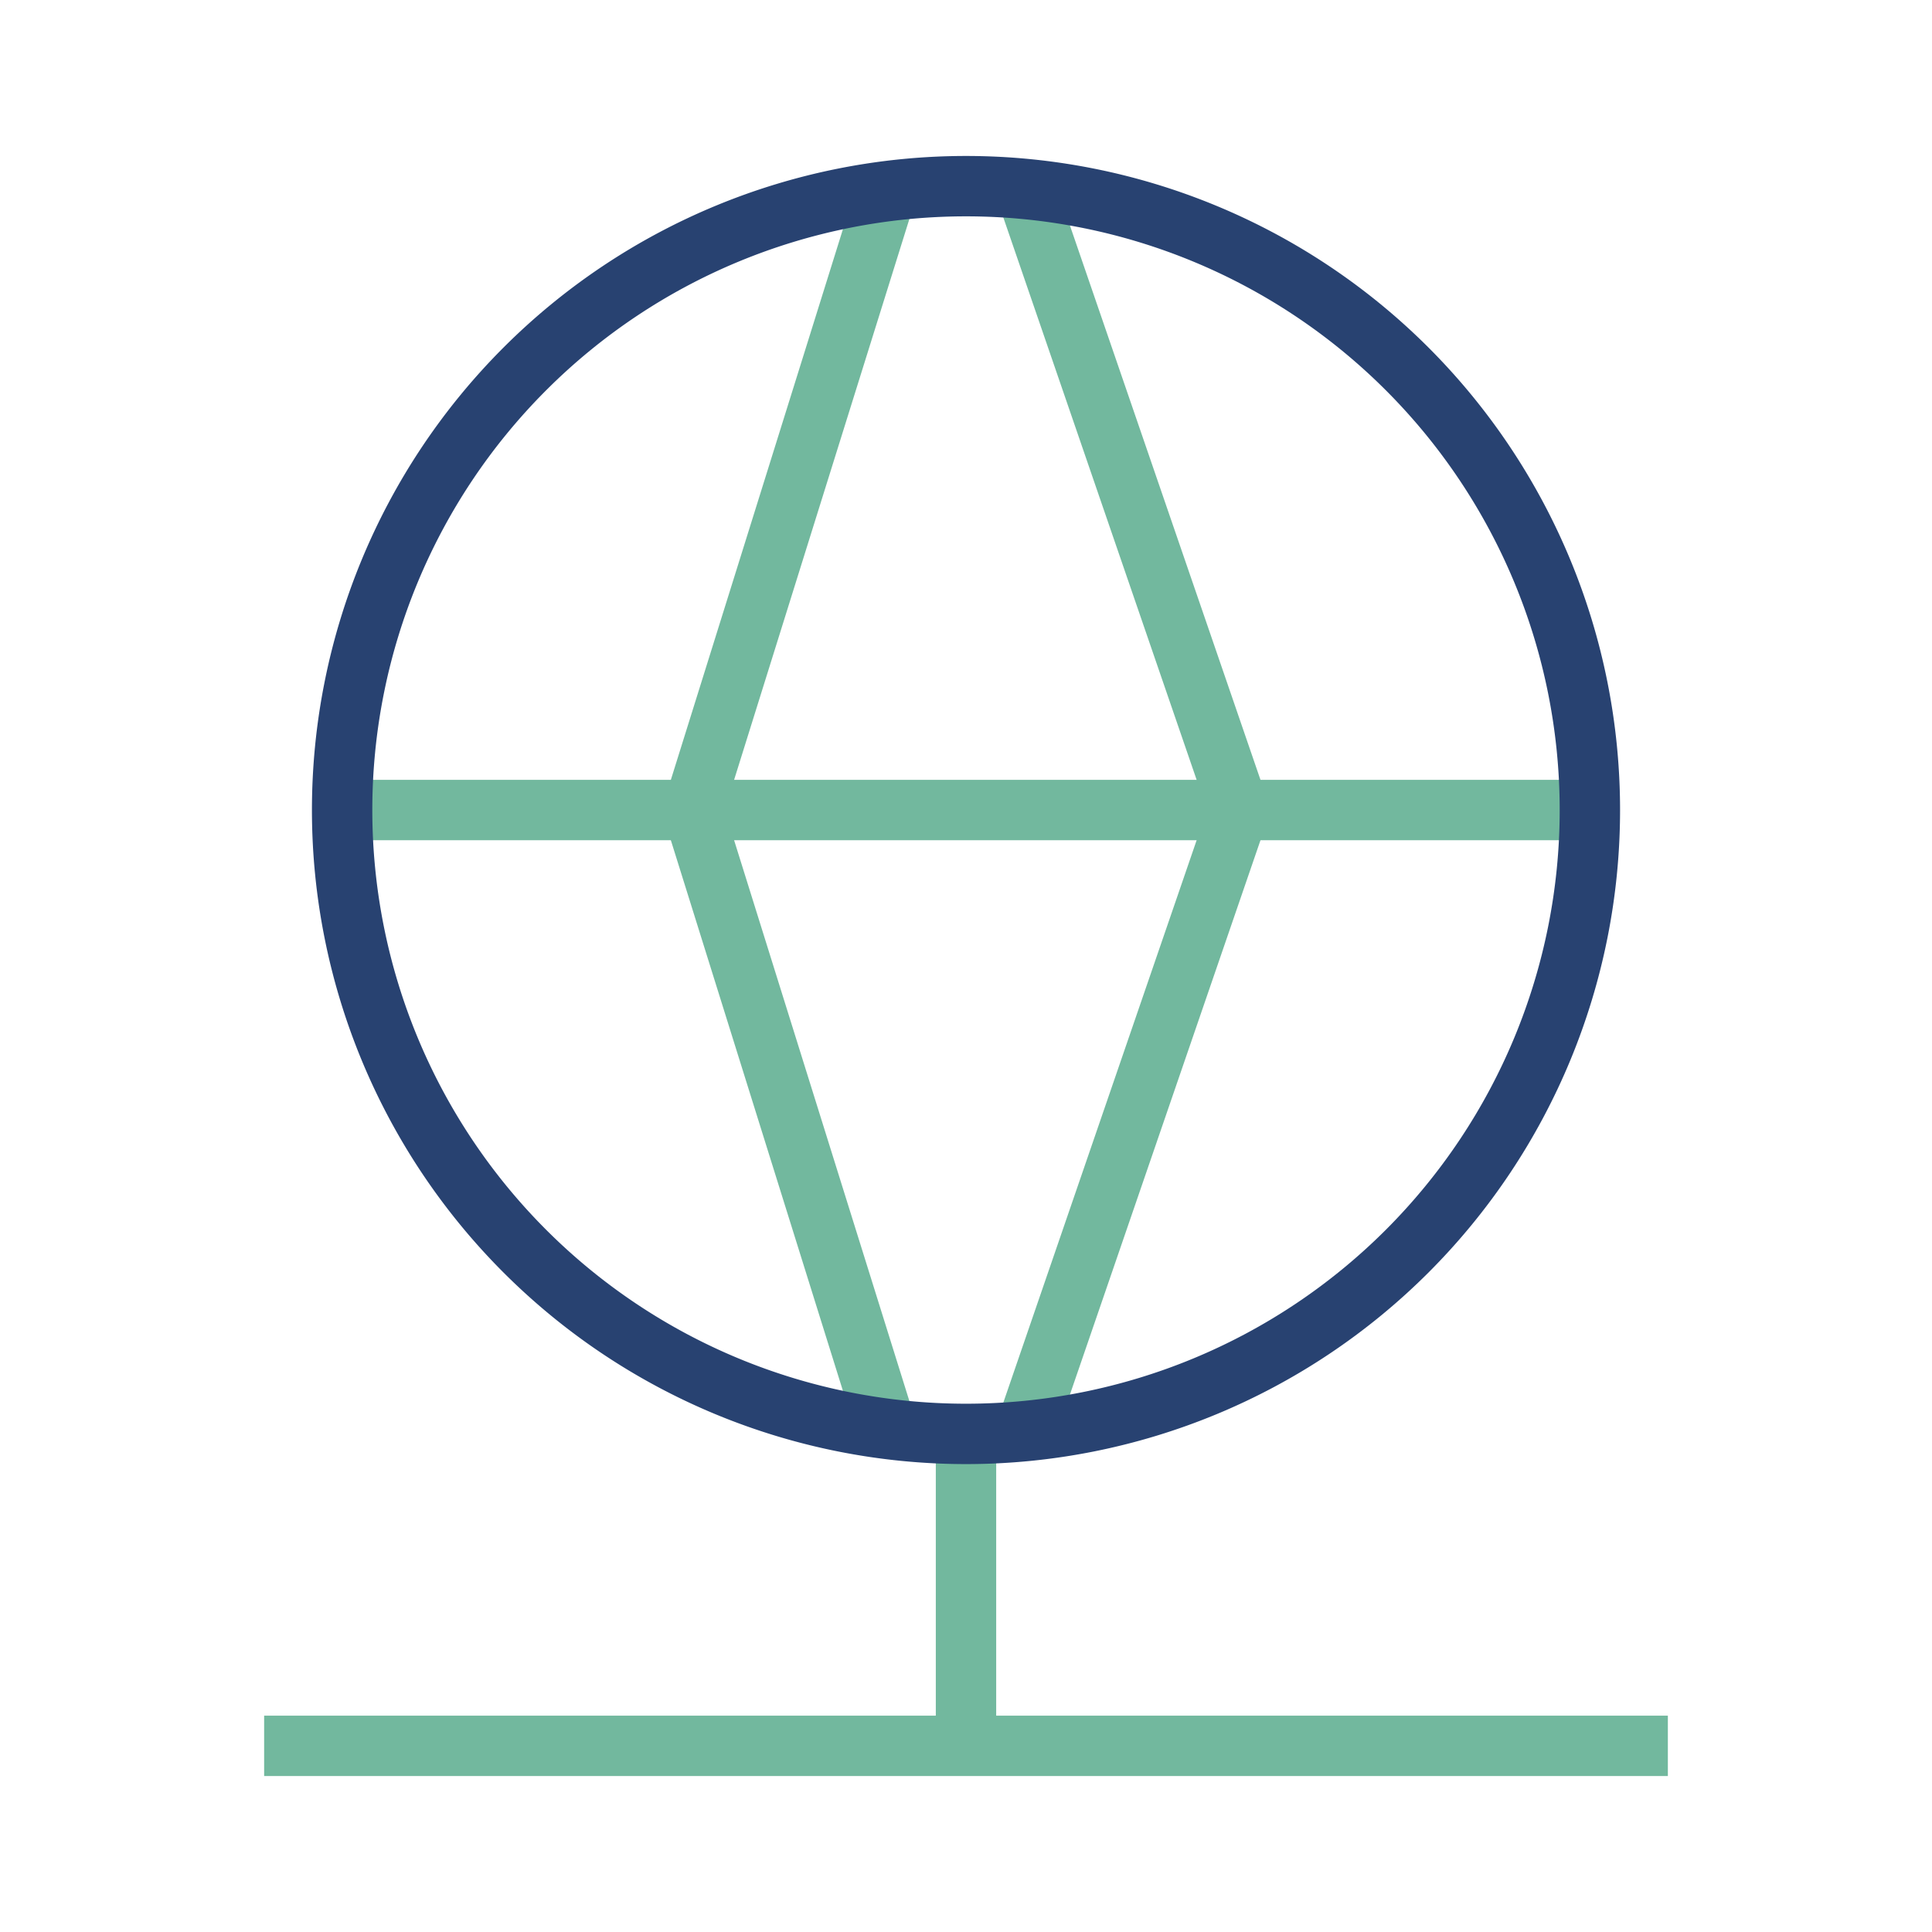 <svg xmlns="http://www.w3.org/2000/svg" fill="none" height="96" viewBox="-1.5 -1.5 96 96" width="96"><g stroke-width="3"><g stroke="#72b89e"><path d="m15.5 38.75h62"/><path d="m42.625 7.75-9.688 31 9.688 31"/><path d="m49.406 7.75 10.656 31-10.656 31"/><path d="m11.625 85.25h69.75"/><path d="m46.5 85.25v-15.5"/></g><path d="m15.5 38.75a31 31 0 1 0 62 0 31 31 0 1 0 -62 0" stroke="#284271"/></g></svg>